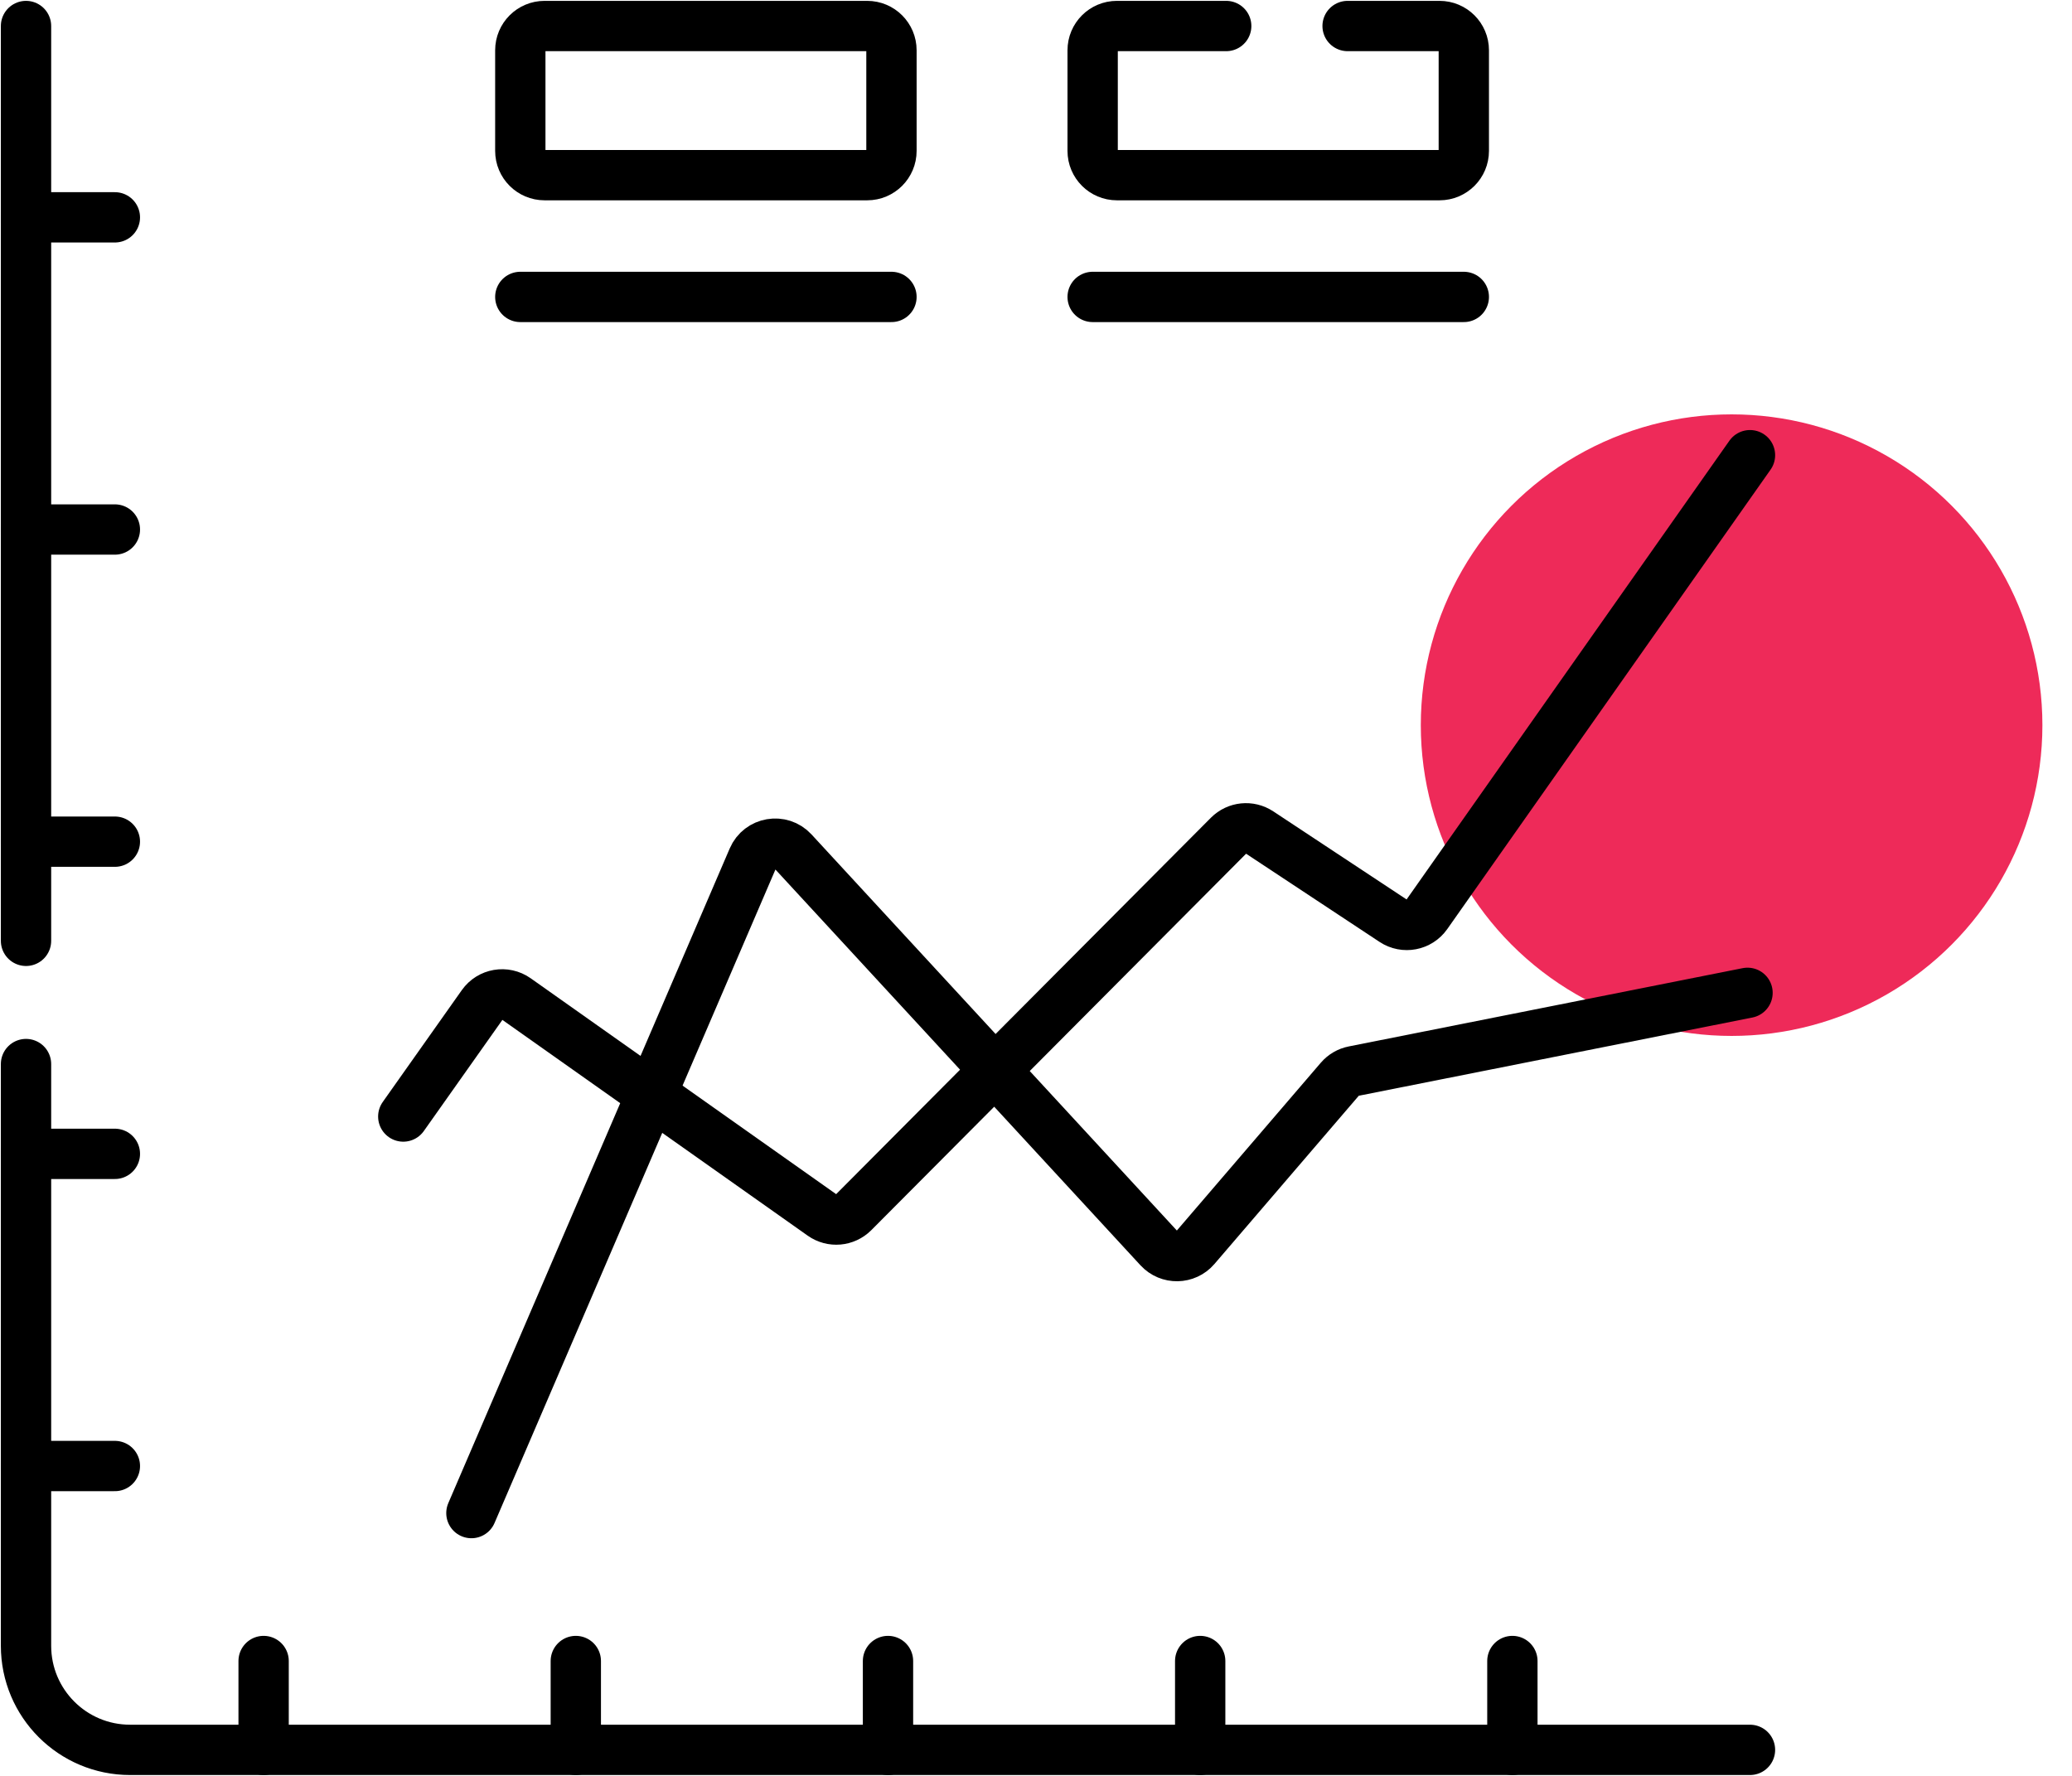 <svg width="70" height="60" viewBox="0 0 70 60" fill="none" xmlns="http://www.w3.org/2000/svg">
<circle cx="58.5" cy="24.5" r="10.5" fill="#EE2A59"/>
<path d="M0.879 31.787V0.879" stroke="black" stroke-width="1.7" stroke-miterlimit="10" stroke-linecap="round" stroke-linejoin="round"/>
<path d="M59.121 59.121H4.395C2.453 59.121 0.879 57.547 0.879 55.605V35.95" stroke="black" stroke-width="1.7" stroke-miterlimit="10" stroke-linecap="round" stroke-linejoin="round"/>
<path d="M0.879 7.343H3.881" stroke="black" stroke-width="1.7" stroke-miterlimit="10" stroke-linecap="round" stroke-linejoin="round"/>
<path d="M0.879 17.89H3.881" stroke="black" stroke-width="1.7" stroke-miterlimit="10" stroke-linecap="round" stroke-linejoin="round"/>
<path d="M0.879 28.437H3.881" stroke="black" stroke-width="1.7" stroke-miterlimit="10" stroke-linecap="round" stroke-linejoin="round"/>
<path d="M0.879 38.984H3.881" stroke="black" stroke-width="1.7" stroke-miterlimit="10" stroke-linecap="round" stroke-linejoin="round"/>
<path d="M0.879 49.531H3.881" stroke="black" stroke-width="1.7" stroke-miterlimit="10" stroke-linecap="round" stroke-linejoin="round"/>
<path d="M8.906 59.121V56.119" stroke="black" stroke-width="1.7" stroke-miterlimit="10" stroke-linecap="round" stroke-linejoin="round"/>
<path d="M19.453 59.121V56.119" stroke="black" stroke-width="1.7" stroke-miterlimit="10" stroke-linecap="round" stroke-linejoin="round"/>
<path d="M30 59.121V56.119" stroke="black" stroke-width="1.7" stroke-miterlimit="10" stroke-linecap="round" stroke-linejoin="round"/>
<path d="M40.547 59.121V56.119" stroke="black" stroke-width="1.7" stroke-miterlimit="10" stroke-linecap="round" stroke-linejoin="round"/>
<path d="M51.094 59.121V56.119" stroke="black" stroke-width="1.7" stroke-miterlimit="10" stroke-linecap="round" stroke-linejoin="round"/>
<path d="M45.527 0.879H48.633C49.086 0.879 49.453 1.246 49.453 1.699V5.098C49.453 5.551 49.086 5.918 48.633 5.918H37.734C37.281 5.918 36.914 5.551 36.914 5.098V1.699C36.914 1.246 37.281 0.879 37.734 0.879H41.426" stroke="black" stroke-width="1.7" stroke-miterlimit="10" stroke-linecap="round" stroke-linejoin="round"/>
<path d="M29.297 5.918H18.398C17.945 5.918 17.578 5.551 17.578 5.098V1.699C17.578 1.246 17.945 0.879 18.398 0.879H29.297C29.75 0.879 30.117 1.246 30.117 1.699V5.098C30.117 5.551 29.75 5.918 29.297 5.918Z" stroke="black" stroke-width="1.7" stroke-miterlimit="10" stroke-linecap="round" stroke-linejoin="round"/>
<path d="M17.578 10.032H30.117" stroke="black" stroke-width="1.7" stroke-miterlimit="10" stroke-linecap="round" stroke-linejoin="round"/>
<path d="M36.914 10.032H49.453" stroke="black" stroke-width="1.7" stroke-miterlimit="10" stroke-linecap="round" stroke-linejoin="round"/>
<path d="M13.624 37.723L16.296 33.943C16.557 33.573 17.069 33.485 17.439 33.747L27.778 41.054C28.105 41.285 28.55 41.246 28.833 40.963L41.512 28.227C41.788 27.95 42.22 27.906 42.546 28.121L47.075 31.114C47.445 31.359 47.943 31.265 48.198 30.902L59.121 15.379" stroke="black" stroke-width="1.7" stroke-miterlimit="10" stroke-linecap="round" stroke-linejoin="round"/>
<path d="M15.926 51.121L25.434 29.001C25.669 28.455 26.388 28.332 26.791 28.768L39.156 42.175C39.489 42.535 40.062 42.525 40.382 42.153L45.267 36.459C45.387 36.32 45.55 36.224 45.73 36.189L59.038 33.544" stroke="black" stroke-width="1.7" stroke-miterlimit="10" stroke-linecap="round" stroke-linejoin="round"/>
</svg>
